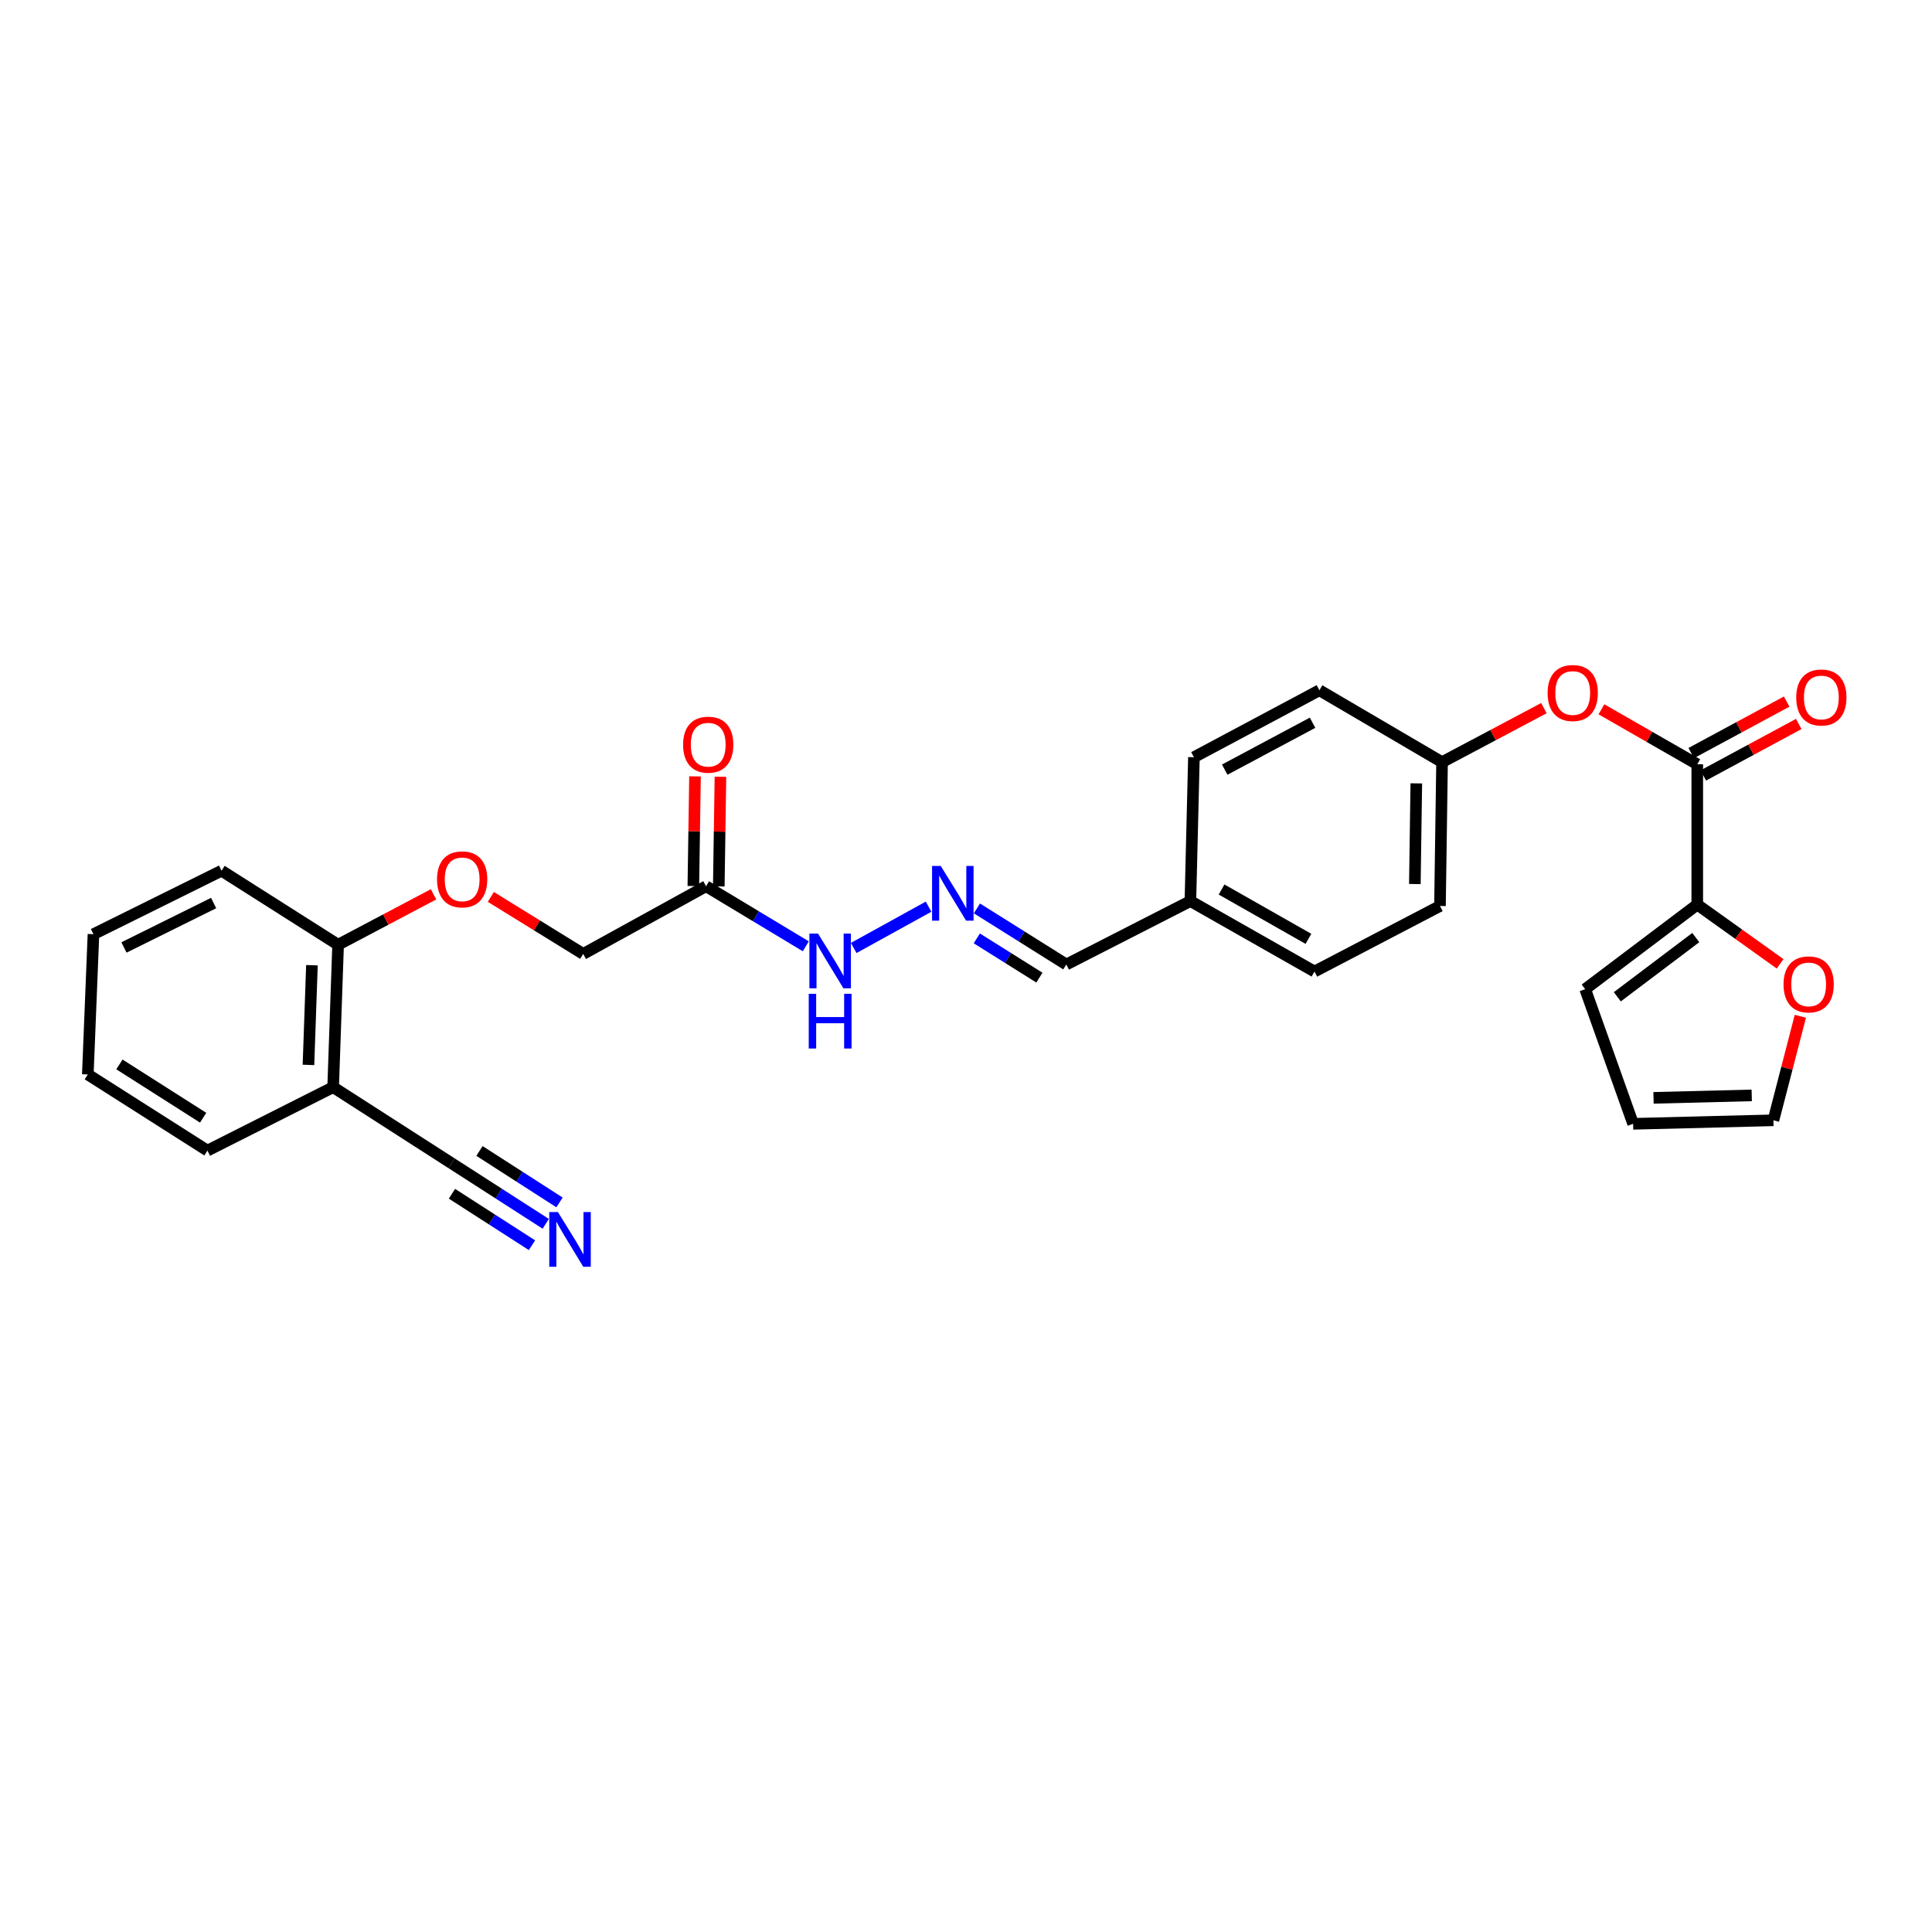 <?xml version='1.0' encoding='iso-8859-1'?>
<svg version='1.1' baseProfile='full'
              xmlns='http://www.w3.org/2000/svg'
                      xmlns:rdkit='http://www.rdkit.org/xml'
                      xmlns:xlink='http://www.w3.org/1999/xlink'
                  xml:space='preserve'
width='1000px' height='1000px' viewBox='0 0 1000 1000'>
<!-- END OF HEADER -->
<rect style='opacity:1.0;fill:#FFFFFF;stroke:none' width='1000' height='1000' x='0' y='0'> </rect>
<path class='bond-0' d='M 878.5,395.584 L 878.5,468.211' style='fill:none;fill-rule:evenodd;stroke:#000000;stroke-width:6px;stroke-linecap:butt;stroke-linejoin:miter;stroke-opacity:1' />
<path class='bond-4' d='M 878.5,395.584 L 853.698,381.361' style='fill:none;fill-rule:evenodd;stroke:#000000;stroke-width:6px;stroke-linecap:butt;stroke-linejoin:miter;stroke-opacity:1' />
<path class='bond-4' d='M 853.698,381.361 L 828.895,367.139' style='fill:none;fill-rule:evenodd;stroke:#FF0000;stroke-width:6px;stroke-linecap:butt;stroke-linejoin:miter;stroke-opacity:1' />
<path class='bond-11' d='M 881.626,401.378 L 906.329,388.05' style='fill:none;fill-rule:evenodd;stroke:#000000;stroke-width:6px;stroke-linecap:butt;stroke-linejoin:miter;stroke-opacity:1' />
<path class='bond-11' d='M 906.329,388.05 L 931.031,374.723' style='fill:none;fill-rule:evenodd;stroke:#FF0000;stroke-width:6px;stroke-linecap:butt;stroke-linejoin:miter;stroke-opacity:1' />
<path class='bond-11' d='M 875.374,389.789 L 900.076,376.462' style='fill:none;fill-rule:evenodd;stroke:#000000;stroke-width:6px;stroke-linecap:butt;stroke-linejoin:miter;stroke-opacity:1' />
<path class='bond-11' d='M 900.076,376.462 L 924.779,363.134' style='fill:none;fill-rule:evenodd;stroke:#FF0000;stroke-width:6px;stroke-linecap:butt;stroke-linejoin:miter;stroke-opacity:1' />
<path class='bond-7' d='M 878.5,468.211 L 899.941,483.543' style='fill:none;fill-rule:evenodd;stroke:#000000;stroke-width:6px;stroke-linecap:butt;stroke-linejoin:miter;stroke-opacity:1' />
<path class='bond-7' d='M 899.941,483.543 L 921.381,498.876' style='fill:none;fill-rule:evenodd;stroke:#FF0000;stroke-width:6px;stroke-linecap:butt;stroke-linejoin:miter;stroke-opacity:1' />
<path class='bond-10' d='M 878.5,468.211 L 820.489,511.993' style='fill:none;fill-rule:evenodd;stroke:#000000;stroke-width:6px;stroke-linecap:butt;stroke-linejoin:miter;stroke-opacity:1' />
<path class='bond-10' d='M 877.731,485.288 L 837.123,515.936' style='fill:none;fill-rule:evenodd;stroke:#000000;stroke-width:6px;stroke-linecap:butt;stroke-linejoin:miter;stroke-opacity:1' />
<path class='bond-1' d='M 282.479,633.449 L 258.112,617.78' style='fill:none;fill-rule:evenodd;stroke:#0000FF;stroke-width:6px;stroke-linecap:butt;stroke-linejoin:miter;stroke-opacity:1' />
<path class='bond-1' d='M 258.112,617.78 L 233.745,602.111' style='fill:none;fill-rule:evenodd;stroke:#000000;stroke-width:6px;stroke-linecap:butt;stroke-linejoin:miter;stroke-opacity:1' />
<path class='bond-1' d='M 289.601,622.373 L 268.889,609.055' style='fill:none;fill-rule:evenodd;stroke:#0000FF;stroke-width:6px;stroke-linecap:butt;stroke-linejoin:miter;stroke-opacity:1' />
<path class='bond-1' d='M 268.889,609.055 L 248.177,595.736' style='fill:none;fill-rule:evenodd;stroke:#000000;stroke-width:6px;stroke-linecap:butt;stroke-linejoin:miter;stroke-opacity:1' />
<path class='bond-1' d='M 275.357,644.524 L 254.645,631.206' style='fill:none;fill-rule:evenodd;stroke:#0000FF;stroke-width:6px;stroke-linecap:butt;stroke-linejoin:miter;stroke-opacity:1' />
<path class='bond-1' d='M 254.645,631.206 L 233.933,617.887' style='fill:none;fill-rule:evenodd;stroke:#000000;stroke-width:6px;stroke-linecap:butt;stroke-linejoin:miter;stroke-opacity:1' />
<path class='bond-2' d='M 365.458,458.715 L 391.266,474.258' style='fill:none;fill-rule:evenodd;stroke:#000000;stroke-width:6px;stroke-linecap:butt;stroke-linejoin:miter;stroke-opacity:1' />
<path class='bond-2' d='M 391.266,474.258 L 417.073,489.802' style='fill:none;fill-rule:evenodd;stroke:#0000FF;stroke-width:6px;stroke-linecap:butt;stroke-linejoin:miter;stroke-opacity:1' />
<path class='bond-13' d='M 372.041,458.815 L 372.472,430.436' style='fill:none;fill-rule:evenodd;stroke:#000000;stroke-width:6px;stroke-linecap:butt;stroke-linejoin:miter;stroke-opacity:1' />
<path class='bond-13' d='M 372.472,430.436 L 372.902,402.058' style='fill:none;fill-rule:evenodd;stroke:#FF0000;stroke-width:6px;stroke-linecap:butt;stroke-linejoin:miter;stroke-opacity:1' />
<path class='bond-13' d='M 358.875,458.615 L 359.305,430.237' style='fill:none;fill-rule:evenodd;stroke:#000000;stroke-width:6px;stroke-linecap:butt;stroke-linejoin:miter;stroke-opacity:1' />
<path class='bond-13' d='M 359.305,430.237 L 359.736,401.858' style='fill:none;fill-rule:evenodd;stroke:#FF0000;stroke-width:6px;stroke-linecap:butt;stroke-linejoin:miter;stroke-opacity:1' />
<path class='bond-16' d='M 365.458,458.715 L 301.866,493.756' style='fill:none;fill-rule:evenodd;stroke:#000000;stroke-width:6px;stroke-linecap:butt;stroke-linejoin:miter;stroke-opacity:1' />
<path class='bond-3' d='M 233.745,602.111 L 172.435,562.718' style='fill:none;fill-rule:evenodd;stroke:#000000;stroke-width:6px;stroke-linecap:butt;stroke-linejoin:miter;stroke-opacity:1' />
<path class='bond-18' d='M 799.123,366.53 L 772.765,380.512' style='fill:none;fill-rule:evenodd;stroke:#FF0000;stroke-width:6px;stroke-linecap:butt;stroke-linejoin:miter;stroke-opacity:1' />
<path class='bond-18' d='M 772.765,380.512 L 746.407,394.494' style='fill:none;fill-rule:evenodd;stroke:#000000;stroke-width:6px;stroke-linecap:butt;stroke-linejoin:miter;stroke-opacity:1' />
<path class='bond-5' d='M 172.435,562.718 L 175.003,489.001' style='fill:none;fill-rule:evenodd;stroke:#000000;stroke-width:6px;stroke-linecap:butt;stroke-linejoin:miter;stroke-opacity:1' />
<path class='bond-5' d='M 159.66,551.202 L 161.458,499.6' style='fill:none;fill-rule:evenodd;stroke:#000000;stroke-width:6px;stroke-linecap:butt;stroke-linejoin:miter;stroke-opacity:1' />
<path class='bond-24' d='M 172.435,562.718 L 107.365,595.549' style='fill:none;fill-rule:evenodd;stroke:#000000;stroke-width:6px;stroke-linecap:butt;stroke-linejoin:miter;stroke-opacity:1' />
<path class='bond-6' d='M 505.651,470.191 L 528.789,484.706' style='fill:none;fill-rule:evenodd;stroke:#0000FF;stroke-width:6px;stroke-linecap:butt;stroke-linejoin:miter;stroke-opacity:1' />
<path class='bond-6' d='M 528.789,484.706 L 551.927,499.22' style='fill:none;fill-rule:evenodd;stroke:#000000;stroke-width:6px;stroke-linecap:butt;stroke-linejoin:miter;stroke-opacity:1' />
<path class='bond-6' d='M 505.595,485.7 L 521.792,495.86' style='fill:none;fill-rule:evenodd;stroke:#0000FF;stroke-width:6px;stroke-linecap:butt;stroke-linejoin:miter;stroke-opacity:1' />
<path class='bond-6' d='M 521.792,495.86 L 537.988,506.021' style='fill:none;fill-rule:evenodd;stroke:#000000;stroke-width:6px;stroke-linecap:butt;stroke-linejoin:miter;stroke-opacity:1' />
<path class='bond-8' d='M 480.625,469.292 L 441.882,490.67' style='fill:none;fill-rule:evenodd;stroke:#0000FF;stroke-width:6px;stroke-linecap:butt;stroke-linejoin:miter;stroke-opacity:1' />
<path class='bond-14' d='M 931.86,526.019 L 924.888,552.942' style='fill:none;fill-rule:evenodd;stroke:#FF0000;stroke-width:6px;stroke-linecap:butt;stroke-linejoin:miter;stroke-opacity:1' />
<path class='bond-14' d='M 924.888,552.942 L 917.915,579.865' style='fill:none;fill-rule:evenodd;stroke:#000000;stroke-width:6px;stroke-linecap:butt;stroke-linejoin:miter;stroke-opacity:1' />
<path class='bond-9' d='M 175.003,489.001 L 199.698,475.951' style='fill:none;fill-rule:evenodd;stroke:#000000;stroke-width:6px;stroke-linecap:butt;stroke-linejoin:miter;stroke-opacity:1' />
<path class='bond-9' d='M 199.698,475.951 L 224.394,462.901' style='fill:none;fill-rule:evenodd;stroke:#FF0000;stroke-width:6px;stroke-linecap:butt;stroke-linejoin:miter;stroke-opacity:1' />
<path class='bond-25' d='M 175.003,489.001 L 114.673,450.683' style='fill:none;fill-rule:evenodd;stroke:#000000;stroke-width:6px;stroke-linecap:butt;stroke-linejoin:miter;stroke-opacity:1' />
<path class='bond-15' d='M 820.489,511.993 L 845.303,581.687' style='fill:none;fill-rule:evenodd;stroke:#000000;stroke-width:6px;stroke-linecap:butt;stroke-linejoin:miter;stroke-opacity:1' />
<path class='bond-12' d='M 254.05,464.235 L 277.958,478.995' style='fill:none;fill-rule:evenodd;stroke:#FF0000;stroke-width:6px;stroke-linecap:butt;stroke-linejoin:miter;stroke-opacity:1' />
<path class='bond-12' d='M 277.958,478.995 L 301.866,493.756' style='fill:none;fill-rule:evenodd;stroke:#000000;stroke-width:6px;stroke-linecap:butt;stroke-linejoin:miter;stroke-opacity:1' />
<path class='bond-28' d='M 917.915,579.865 L 845.303,581.687' style='fill:none;fill-rule:evenodd;stroke:#000000;stroke-width:6px;stroke-linecap:butt;stroke-linejoin:miter;stroke-opacity:1' />
<path class='bond-28' d='M 906.693,566.975 L 855.865,568.25' style='fill:none;fill-rule:evenodd;stroke:#000000;stroke-width:6px;stroke-linecap:butt;stroke-linejoin:miter;stroke-opacity:1' />
<path class='bond-17' d='M 551.927,499.22 L 616.149,466.389' style='fill:none;fill-rule:evenodd;stroke:#000000;stroke-width:6px;stroke-linecap:butt;stroke-linejoin:miter;stroke-opacity:1' />
<path class='bond-20' d='M 746.407,394.494 L 745.331,468.935' style='fill:none;fill-rule:evenodd;stroke:#000000;stroke-width:6px;stroke-linecap:butt;stroke-linejoin:miter;stroke-opacity:1' />
<path class='bond-20' d='M 733.079,405.47 L 732.326,457.578' style='fill:none;fill-rule:evenodd;stroke:#000000;stroke-width:6px;stroke-linecap:butt;stroke-linejoin:miter;stroke-opacity:1' />
<path class='bond-21' d='M 746.407,394.494 L 682.924,357.28' style='fill:none;fill-rule:evenodd;stroke:#000000;stroke-width:6px;stroke-linecap:butt;stroke-linejoin:miter;stroke-opacity:1' />
<path class='bond-19' d='M 616.149,466.389 L 617.97,391.94' style='fill:none;fill-rule:evenodd;stroke:#000000;stroke-width:6px;stroke-linecap:butt;stroke-linejoin:miter;stroke-opacity:1' />
<path class='bond-29' d='M 616.149,466.389 L 680.371,502.864' style='fill:none;fill-rule:evenodd;stroke:#000000;stroke-width:6px;stroke-linecap:butt;stroke-linejoin:miter;stroke-opacity:1' />
<path class='bond-29' d='M 632.285,460.41 L 677.24,485.942' style='fill:none;fill-rule:evenodd;stroke:#000000;stroke-width:6px;stroke-linecap:butt;stroke-linejoin:miter;stroke-opacity:1' />
<path class='bond-23' d='M 745.331,468.935 L 680.371,502.864' style='fill:none;fill-rule:evenodd;stroke:#000000;stroke-width:6px;stroke-linecap:butt;stroke-linejoin:miter;stroke-opacity:1' />
<path class='bond-22' d='M 682.924,357.28 L 617.97,391.94' style='fill:none;fill-rule:evenodd;stroke:#000000;stroke-width:6px;stroke-linecap:butt;stroke-linejoin:miter;stroke-opacity:1' />
<path class='bond-22' d='M 679.38,374.096 L 633.913,398.359' style='fill:none;fill-rule:evenodd;stroke:#000000;stroke-width:6px;stroke-linecap:butt;stroke-linejoin:miter;stroke-opacity:1' />
<path class='bond-30' d='M 107.365,595.549 L 45.455,556.141' style='fill:none;fill-rule:evenodd;stroke:#000000;stroke-width:6px;stroke-linecap:butt;stroke-linejoin:miter;stroke-opacity:1' />
<path class='bond-30' d='M 105.149,578.53 L 61.812,550.944' style='fill:none;fill-rule:evenodd;stroke:#000000;stroke-width:6px;stroke-linecap:butt;stroke-linejoin:miter;stroke-opacity:1' />
<path class='bond-27' d='M 114.673,450.683 L 48.373,483.536' style='fill:none;fill-rule:evenodd;stroke:#000000;stroke-width:6px;stroke-linecap:butt;stroke-linejoin:miter;stroke-opacity:1' />
<path class='bond-27' d='M 110.574,467.41 L 64.165,490.407' style='fill:none;fill-rule:evenodd;stroke:#000000;stroke-width:6px;stroke-linecap:butt;stroke-linejoin:miter;stroke-opacity:1' />
<path class='bond-26' d='M 45.455,556.141 L 48.373,483.536' style='fill:none;fill-rule:evenodd;stroke:#000000;stroke-width:6px;stroke-linecap:butt;stroke-linejoin:miter;stroke-opacity:1' />
<path  class='atom-2' d='M 288.781 627.366
L 298.061 642.366
Q 298.981 643.846, 300.461 646.526
Q 301.941 649.206, 302.021 649.366
L 302.021 627.366
L 305.781 627.366
L 305.781 655.686
L 301.901 655.686
L 291.941 639.286
Q 290.781 637.366, 289.541 635.166
Q 288.341 632.966, 287.981 632.286
L 287.981 655.686
L 284.301 655.686
L 284.301 627.366
L 288.781 627.366
' fill='#0000FF'/>
<path  class='atom-5' d='M 801.037 358.699
Q 801.037 351.899, 804.397 348.099
Q 807.757 344.299, 814.037 344.299
Q 820.317 344.299, 823.677 348.099
Q 827.037 351.899, 827.037 358.699
Q 827.037 365.579, 823.637 369.499
Q 820.237 373.379, 814.037 373.379
Q 807.797 373.379, 804.397 369.499
Q 801.037 365.619, 801.037 358.699
M 814.037 370.179
Q 818.357 370.179, 820.677 367.299
Q 823.037 364.379, 823.037 358.699
Q 823.037 353.139, 820.677 350.339
Q 818.357 347.499, 814.037 347.499
Q 809.717 347.499, 807.357 350.299
Q 805.037 353.099, 805.037 358.699
Q 805.037 364.419, 807.357 367.299
Q 809.717 370.179, 814.037 370.179
' fill='#FF0000'/>
<path  class='atom-7' d='M 486.917 448.206
L 496.197 463.206
Q 497.117 464.686, 498.597 467.366
Q 500.077 470.046, 500.157 470.206
L 500.157 448.206
L 503.917 448.206
L 503.917 476.526
L 500.037 476.526
L 490.077 460.126
Q 488.917 458.206, 487.677 456.006
Q 486.477 453.806, 486.117 453.126
L 486.117 476.526
L 482.437 476.526
L 482.437 448.206
L 486.917 448.206
' fill='#0000FF'/>
<path  class='atom-8' d='M 923.153 509.52
Q 923.153 502.72, 926.513 498.92
Q 929.873 495.12, 936.153 495.12
Q 942.433 495.12, 945.793 498.92
Q 949.153 502.72, 949.153 509.52
Q 949.153 516.4, 945.753 520.32
Q 942.353 524.2, 936.153 524.2
Q 929.913 524.2, 926.513 520.32
Q 923.153 516.44, 923.153 509.52
M 936.153 521
Q 940.473 521, 942.793 518.12
Q 945.153 515.2, 945.153 509.52
Q 945.153 503.96, 942.793 501.16
Q 940.473 498.32, 936.153 498.32
Q 931.833 498.32, 929.473 501.12
Q 927.153 503.92, 927.153 509.52
Q 927.153 515.24, 929.473 518.12
Q 931.833 521, 936.153 521
' fill='#FF0000'/>
<path  class='atom-9' d='M 423.427 483.239
L 432.707 498.239
Q 433.627 499.719, 435.107 502.399
Q 436.587 505.079, 436.667 505.239
L 436.667 483.239
L 440.427 483.239
L 440.427 511.559
L 436.547 511.559
L 426.587 495.159
Q 425.427 493.239, 424.187 491.039
Q 422.987 488.839, 422.627 488.159
L 422.627 511.559
L 418.947 511.559
L 418.947 483.239
L 423.427 483.239
' fill='#0000FF'/>
<path  class='atom-9' d='M 418.607 514.391
L 422.447 514.391
L 422.447 526.431
L 436.927 526.431
L 436.927 514.391
L 440.767 514.391
L 440.767 542.711
L 436.927 542.711
L 436.927 529.631
L 422.447 529.631
L 422.447 542.711
L 418.607 542.711
L 418.607 514.391
' fill='#0000FF'/>
<path  class='atom-12' d='M 929.729 361.011
Q 929.729 354.211, 933.089 350.411
Q 936.449 346.611, 942.729 346.611
Q 949.009 346.611, 952.369 350.411
Q 955.729 354.211, 955.729 361.011
Q 955.729 367.891, 952.329 371.811
Q 948.929 375.691, 942.729 375.691
Q 936.489 375.691, 933.089 371.811
Q 929.729 367.931, 929.729 361.011
M 942.729 372.491
Q 947.049 372.491, 949.369 369.611
Q 951.729 366.691, 951.729 361.011
Q 951.729 355.451, 949.369 352.651
Q 947.049 349.811, 942.729 349.811
Q 938.409 349.811, 936.049 352.611
Q 933.729 355.411, 933.729 361.011
Q 933.729 366.731, 936.049 369.611
Q 938.409 372.491, 942.729 372.491
' fill='#FF0000'/>
<path  class='atom-13' d='M 226.21 455.152
Q 226.21 448.352, 229.57 444.552
Q 232.93 440.752, 239.21 440.752
Q 245.49 440.752, 248.85 444.552
Q 252.21 448.352, 252.21 455.152
Q 252.21 462.032, 248.81 465.952
Q 245.41 469.832, 239.21 469.832
Q 232.97 469.832, 229.57 465.952
Q 226.21 462.072, 226.21 455.152
M 239.21 466.632
Q 243.53 466.632, 245.85 463.752
Q 248.21 460.832, 248.21 455.152
Q 248.21 449.592, 245.85 446.792
Q 243.53 443.952, 239.21 443.952
Q 234.89 443.952, 232.53 446.752
Q 230.21 449.552, 230.21 455.152
Q 230.21 460.872, 232.53 463.752
Q 234.89 466.632, 239.21 466.632
' fill='#FF0000'/>
<path  class='atom-14' d='M 353.57 385.444
Q 353.57 378.644, 356.93 374.844
Q 360.29 371.044, 366.57 371.044
Q 372.85 371.044, 376.21 374.844
Q 379.57 378.644, 379.57 385.444
Q 379.57 392.324, 376.17 396.244
Q 372.77 400.124, 366.57 400.124
Q 360.33 400.124, 356.93 396.244
Q 353.57 392.364, 353.57 385.444
M 366.57 396.924
Q 370.89 396.924, 373.21 394.044
Q 375.57 391.124, 375.57 385.444
Q 375.57 379.884, 373.21 377.084
Q 370.89 374.244, 366.57 374.244
Q 362.25 374.244, 359.89 377.044
Q 357.57 379.844, 357.57 385.444
Q 357.57 391.164, 359.89 394.044
Q 362.25 396.924, 366.57 396.924
' fill='#FF0000'/>
</svg>
